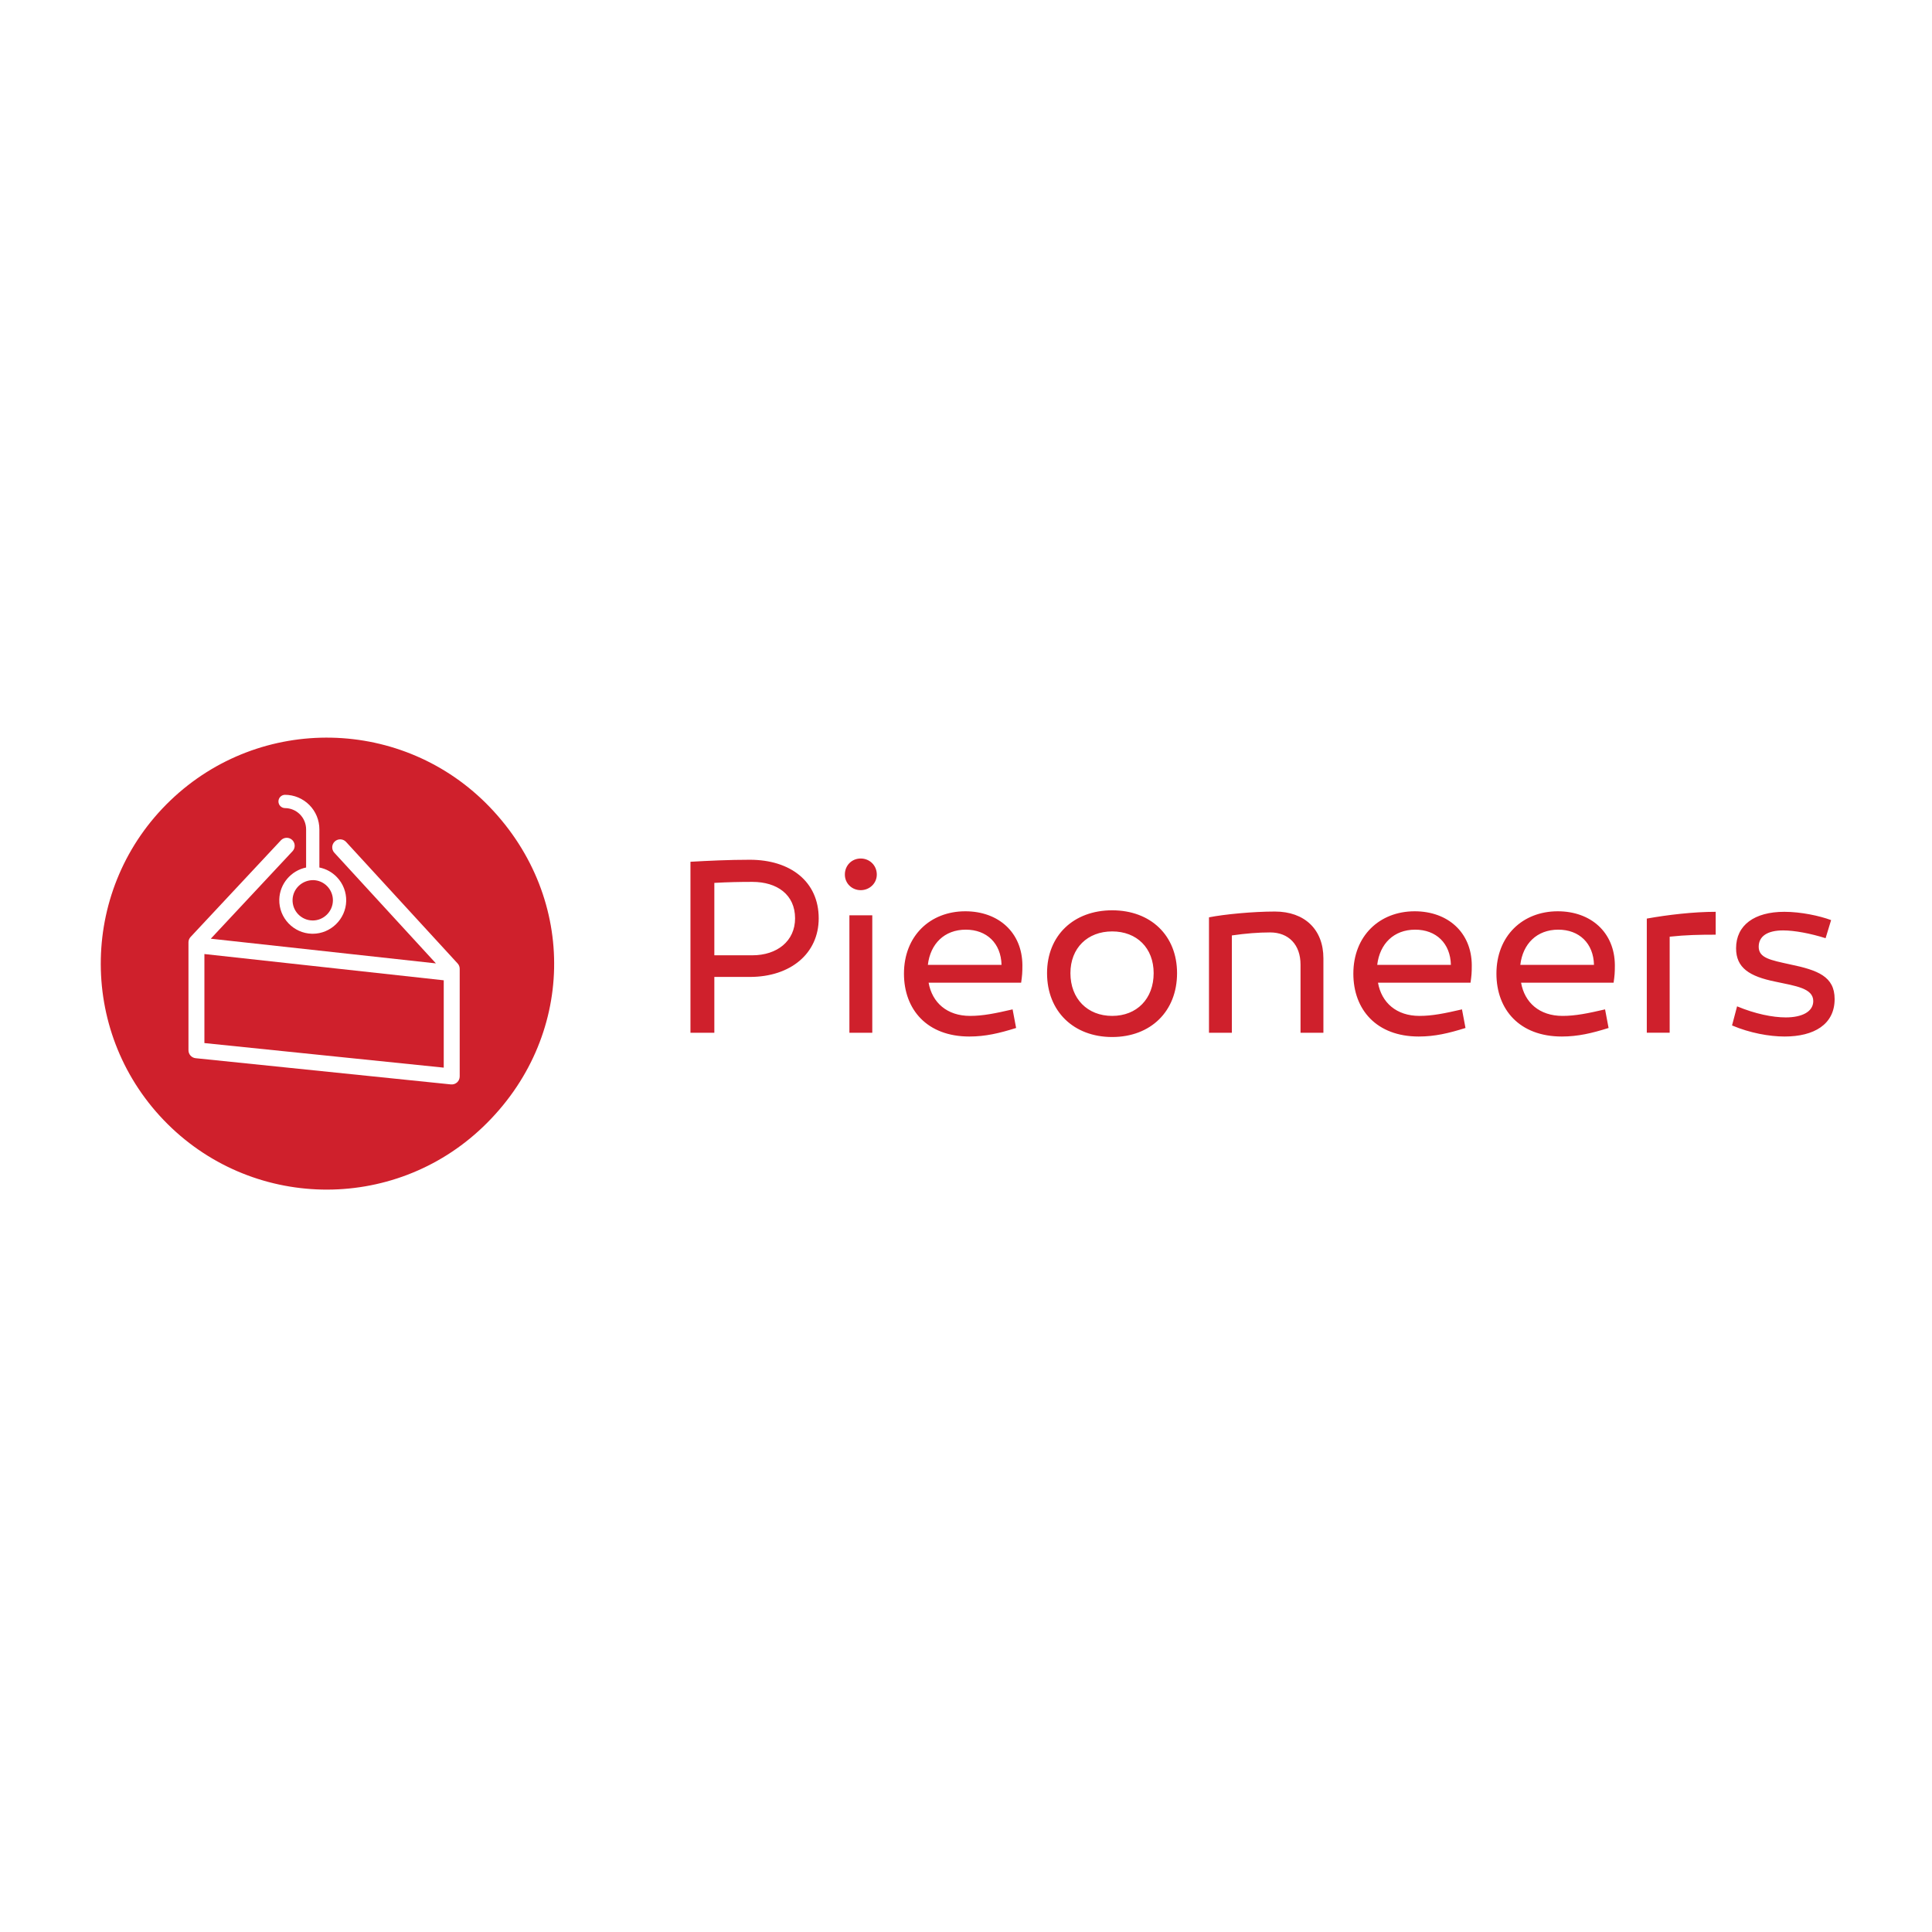 <svg width="100" height="100" viewBox="0 0 100 100" fill="none" xmlns="http://www.w3.org/2000/svg">
<rect width="100" height="100" fill="white"/>
<g clip-path="url(#clip0_1394_4071)">
<path d="M42.376 47.533C42.376 49.355 40.918 50.566 38.81 50.566H36.974V53.455H35.738V44.605C36.65 44.553 37.729 44.501 38.81 44.501C40.918 44.501 42.376 45.633 42.376 47.533ZM38.94 49.446C40.228 49.446 41.153 48.705 41.153 47.533C41.153 46.31 40.228 45.646 38.94 45.646C38.289 45.646 37.664 45.659 36.974 45.698V49.446H38.94ZM43.73 45.268C43.73 44.787 44.094 44.436 44.55 44.436C45.006 44.436 45.383 44.787 45.383 45.268C45.383 45.724 45.005 46.075 44.55 46.075C44.094 46.075 43.73 45.724 43.73 45.268ZM45.149 53.455H43.965V47.377H45.149V53.455ZM52.919 49.953C52.919 50.37 52.906 50.487 52.854 50.865H48.065C48.247 51.893 49.015 52.583 50.212 52.583C50.876 52.583 51.514 52.453 52.412 52.245L52.594 53.208C51.722 53.481 51.006 53.65 50.173 53.65C47.987 53.65 46.789 52.257 46.789 50.396C46.789 48.444 48.143 47.168 49.965 47.168C51.682 47.169 52.906 48.262 52.919 49.953ZM48.026 49.941H51.839C51.812 48.822 51.071 48.119 49.99 48.119C48.885 48.119 48.155 48.847 48.026 49.941ZM60.924 50.37C60.924 52.349 59.557 53.676 57.566 53.676C55.575 53.676 54.195 52.349 54.195 50.37C54.195 48.418 55.575 47.117 57.566 47.117C59.557 47.117 60.924 48.418 60.924 50.37ZM59.713 50.37C59.713 49.069 58.841 48.21 57.566 48.21C56.29 48.21 55.405 49.069 55.405 50.37C55.405 51.698 56.29 52.583 57.566 52.583C58.841 52.583 59.713 51.698 59.713 50.37ZM68.499 49.602V53.455H67.315V49.928C67.315 48.9 66.703 48.262 65.74 48.262C65.141 48.262 64.477 48.314 63.761 48.418V53.455H62.577V47.481C63.358 47.325 64.855 47.181 65.987 47.181C67.523 47.181 68.499 48.106 68.499 49.602ZM76.179 49.953C76.179 50.37 76.166 50.487 76.114 50.865H71.325C71.507 51.893 72.275 52.583 73.472 52.583C74.136 52.583 74.774 52.453 75.672 52.245L75.854 53.208C74.982 53.481 74.266 53.65 73.433 53.65C71.247 53.65 70.049 52.257 70.049 50.396C70.049 48.444 71.403 47.168 73.225 47.168C74.942 47.169 76.166 48.262 76.179 49.953ZM71.285 49.941H75.098C75.072 48.822 74.33 48.119 73.25 48.119C72.144 48.119 71.415 48.847 71.285 49.941ZM83.585 49.953C83.585 50.37 83.572 50.487 83.52 50.865H78.731C78.913 51.893 79.68 52.583 80.878 52.583C81.542 52.583 82.18 52.453 83.078 52.245L83.26 53.208C82.388 53.481 81.671 53.65 80.839 53.65C78.653 53.65 77.455 52.257 77.455 50.396C77.455 48.444 78.808 47.168 80.63 47.168C82.348 47.169 83.572 48.262 83.585 49.953ZM78.691 49.941H82.504C82.478 48.822 81.736 48.119 80.656 48.119C79.55 48.119 78.821 48.847 78.691 49.941ZM88.804 48.379C87.972 48.379 87.255 48.392 86.422 48.483V53.454H85.238V47.546C86.318 47.351 87.659 47.195 88.804 47.195V48.379ZM89.911 52.088C90.848 52.478 91.746 52.661 92.436 52.661C93.256 52.661 93.854 52.374 93.854 51.815C93.854 51.151 92.943 51.034 91.902 50.812C90.548 50.539 89.859 50.096 89.859 49.082C89.859 47.884 90.809 47.195 92.358 47.195C93.216 47.195 94.18 47.403 94.778 47.624L94.492 48.561C93.711 48.314 92.878 48.158 92.293 48.158C91.486 48.158 91.03 48.457 91.03 49.004C91.03 49.589 91.642 49.693 92.644 49.915C94.088 50.214 94.96 50.54 94.96 51.711C94.96 53.025 93.893 53.65 92.371 53.65C91.576 53.65 90.575 53.468 89.65 53.077L89.911 52.088ZM8.471 57.973C3.999 53.31 4.154 45.906 8.817 41.434C13.48 36.963 20.884 37.118 25.356 41.781C29.92 46.54 29.773 53.752 25.009 58.319C20.346 62.791 12.942 62.636 8.471 57.973Z" fill="#CF202C"/>
<path d="M23.685 49.867L17.913 43.578C17.839 43.497 17.736 43.449 17.627 43.445C17.517 43.44 17.41 43.479 17.33 43.553C17.249 43.627 17.201 43.73 17.196 43.839C17.191 43.949 17.23 44.056 17.304 44.136L22.563 49.865L10.911 48.587L15.149 44.051C15.22 43.971 15.258 43.866 15.253 43.758C15.248 43.651 15.201 43.549 15.123 43.475C15.044 43.402 14.94 43.362 14.832 43.364C14.724 43.366 14.622 43.411 14.546 43.487L9.866 48.496C9.794 48.572 9.754 48.673 9.755 48.777V54.361C9.755 54.573 9.915 54.75 10.125 54.772L23.339 56.129C23.396 56.135 23.454 56.128 23.509 56.111C23.564 56.093 23.615 56.063 23.658 56.025C23.701 55.986 23.735 55.939 23.758 55.886C23.782 55.833 23.794 55.776 23.794 55.718V50.146C23.794 50.042 23.755 49.942 23.685 49.867ZM10.58 53.989V49.381L22.968 50.74V55.261L10.58 53.989ZM14.746 41.827C15.037 41.827 15.316 41.943 15.522 42.149C15.727 42.355 15.843 42.633 15.844 42.924V44.902C15.07 45.061 14.474 45.743 14.456 46.559C14.434 47.513 15.192 48.308 16.147 48.331L16.187 48.331C17.12 48.331 17.897 47.572 17.919 46.639C17.925 46.411 17.885 46.185 17.803 45.973C17.721 45.761 17.598 45.567 17.44 45.403C17.196 45.146 16.879 44.971 16.531 44.902V42.924C16.531 42.451 16.343 41.997 16.008 41.662C15.673 41.328 15.22 41.139 14.746 41.139C14.656 41.141 14.572 41.179 14.509 41.243C14.447 41.307 14.412 41.393 14.412 41.483C14.412 41.573 14.447 41.659 14.509 41.723C14.572 41.787 14.657 41.825 14.746 41.827ZM17.231 46.623C17.218 47.186 16.75 47.644 16.187 47.644L16.163 47.643C15.886 47.637 15.624 47.52 15.432 47.32C15.241 47.12 15.137 46.852 15.143 46.575C15.156 46.013 15.624 45.555 16.211 45.555H16.212C16.349 45.558 16.484 45.588 16.609 45.643C16.735 45.699 16.848 45.778 16.942 45.878C17.037 45.977 17.112 46.094 17.161 46.222C17.211 46.35 17.235 46.486 17.231 46.623Z" fill="white"/>
</g>
<defs>
<clipPath id="clip0_1394_4071">
<rect width="90" height="23.684" fill="white" transform="translate(5 38.158)"/>
</clipPath>
</defs>
</svg>

